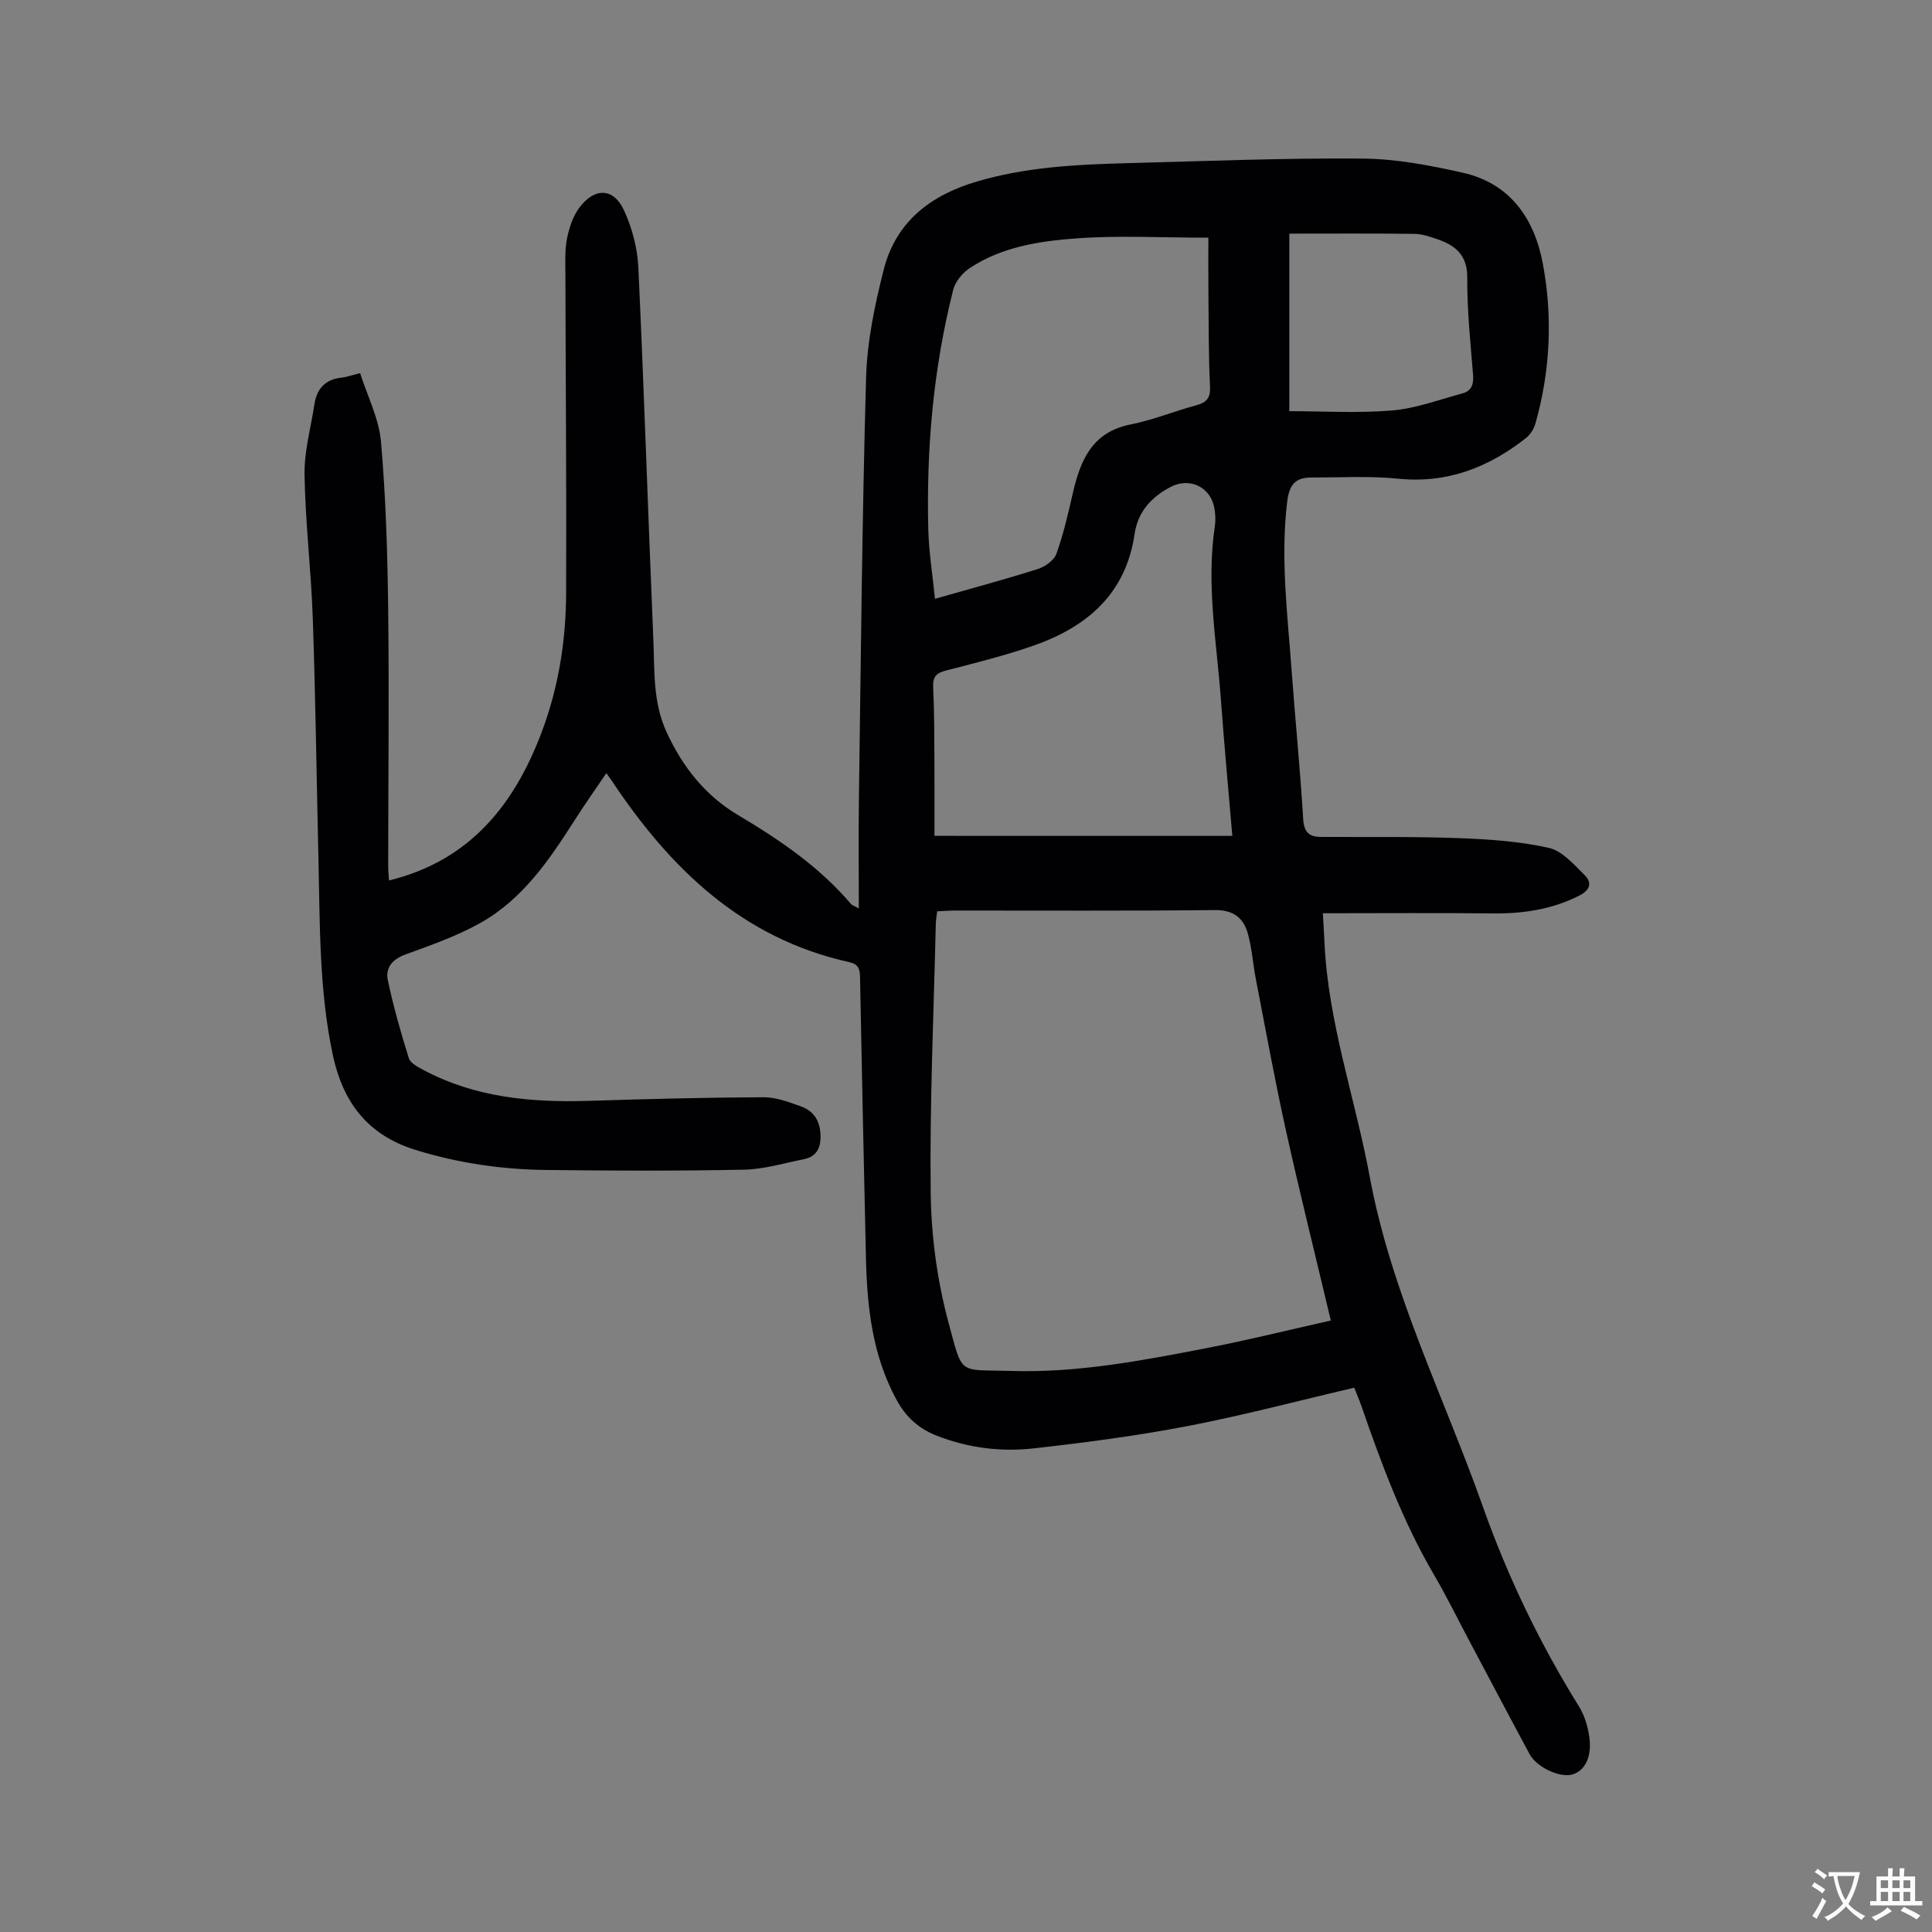 <svg enable-background="new 0 0 400 400" viewBox="0 0 400 400" xmlns="http://www.w3.org/2000/svg"><rect x="0" y="0" width="400" height="400" fill="#808080" stroke="none"/><path d="m177.81 188.08c0-7.98-.09-15.43.02-22.87.41-28.98.66-57.97 1.48-86.94.21-7.52 1.79-15.12 3.66-22.46 2.5-9.85 9.62-15.37 19.22-18.21 10.11-2.99 20.47-3.54 30.88-3.81 16.33-.43 32.67-1.09 49-.96 6.96.05 14 1.4 20.82 2.94 9.78 2.2 14.78 9.52 16.52 18.73 2.09 11.09 1.58 22.28-1.53 33.23-.31 1.09-1.05 2.26-1.94 2.96-7.74 6.09-16.28 9.44-26.43 8.42-5.97-.6-12.04-.24-18.07-.24-3.31 0-4.53 1.55-4.95 5.06-1.4 11.69.08 23.24.92 34.83.75 10.27 1.78 20.51 2.4 30.79.17 2.82 1.24 3.72 3.79 3.73 9.51.04 19.03-.1 28.52.25 6.21.23 12.51.66 18.54 2.01 2.79.63 5.24 3.47 7.47 5.69 1.46 1.45 1.16 3.01-1.09 4.16-5.64 2.88-11.59 3.78-17.84 3.72-11.63-.12-23.25-.03-35.32-.03.1 1.78.24 3.84.33 5.91.74 16.68 6.37 32.41 9.38 48.65 4.44 23.98 15.41 45.66 23.45 68.37 5.14 14.5 11.76 28.23 19.87 41.29 1.14 1.83 1.81 4.1 2.13 6.25.61 4.16-.89 7.09-3.51 7.84-2.58.73-7.36-1.46-8.85-4.23-4.19-7.77-8.3-15.59-12.45-23.39-2.41-4.54-4.67-9.17-7.26-13.6-6.49-11.06-10.93-22.98-15.09-35.03-.47-1.36-1.05-2.67-1.5-3.83-11.63 2.71-22.98 5.73-34.48 7.94-10.53 2.02-21.2 3.42-31.86 4.62-6.82.77-13.61-.09-20.11-2.63-3.72-1.45-6.37-3.86-8.29-7.38-5.04-9.24-6.13-19.29-6.36-29.54-.43-19.35-.86-38.7-1.22-58.06-.03-1.69-.38-2.65-2.19-3.05-22.25-4.91-37.17-19.44-49.26-37.64-.25-.37-.52-.72-1.07-1.5-2.27 3.35-4.49 6.49-6.56 9.74-5.27 8.26-10.79 16.39-19.55 21.29-4.83 2.7-10.16 4.58-15.4 6.48-2.81 1.02-4.3 2.77-3.72 5.45 1.16 5.41 2.67 10.77 4.33 16.05.32 1.03 1.87 1.83 3.01 2.44 10.73 5.72 22.32 6.77 34.22 6.4 12.07-.38 24.15-.7 36.23-.75 2.59-.01 5.25 1.01 7.75 1.91 2.66.95 3.95 3.04 4.03 5.97.07 2.6-.8 4.41-3.43 4.94-4.14.84-8.29 2.1-12.46 2.18-13.64.28-27.29.22-40.94.06-9.2-.11-18.21-1.42-27.08-4.17-9.92-3.08-14.99-9.95-17.05-19.58-2.88-13.44-2.67-27.13-2.99-40.76-.39-16.56-.6-33.12-1.17-49.67-.34-9.94-1.55-19.85-1.71-29.79-.08-4.84 1.31-9.71 2.05-14.56.49-3.22 2.24-5.16 5.6-5.51.98-.1 1.93-.46 3.86-.93 1.5 4.74 3.9 9.38 4.32 14.19 1.01 11.56 1.35 23.2 1.49 34.81.21 17.67.01 35.34 0 53.02 0 1.08.12 2.15.17 3.01 16.56-4.04 25.83-15.45 31.55-30.55 3.54-9.33 5.08-19.03 5.12-28.91.09-22.04-.1-44.08-.15-66.12-.01-2.46-.14-4.98.34-7.36.45-2.23 1.23-4.62 2.58-6.4 3.16-4.18 7.06-4.06 9.2.57 1.68 3.63 2.79 7.81 2.98 11.79 1.2 25.7 2.02 51.43 3.11 77.14.27 6.43-.12 12.92 2.73 19.11 3.34 7.25 8.01 13.16 14.87 17.23 8.6 5.11 16.8 10.7 23.35 18.41.14.19.48.27 1.59.88zm97.72 85.32c-3.25-13.71-6.44-26.49-9.29-39.34-2.29-10.34-4.18-20.77-6.2-31.18-.62-3.17-.82-6.44-1.67-9.54-.9-3.3-3.01-4.96-6.89-4.92-17.91.2-35.83.09-53.74.1-1.19 0-2.39.1-3.71.16-.12 1.02-.26 1.78-.28 2.54-.43 18.56-1.28 37.13-1.06 55.69.11 8.96 1.33 18.15 3.66 26.8 3.05 11.28 1.9 9.79 13.07 10.13 13.62.42 26.96-2.13 40.25-4.7 8.52-1.64 16.97-3.75 25.86-5.74zm-81.96-149.42c7.61-2.17 14.5-4.02 21.3-6.17 1.5-.48 3.35-1.79 3.84-3.14 1.46-4.05 2.42-8.29 3.39-12.5 1.57-6.82 3.95-12.7 11.97-14.29 4.58-.91 8.97-2.71 13.5-3.94 2.13-.58 3.07-1.4 2.95-3.87-.31-6.47-.27-12.96-.33-19.45-.04-3.96-.01-7.92-.01-11.41-9.77 0-18.62-.5-27.38.15-7.64.56-15.41 1.75-22.05 6.16-1.49.99-2.97 2.79-3.4 4.48-4.13 16.35-5.59 33.02-5.15 49.84.13 4.54.87 9.06 1.37 14.14zm61.57 49.08c-.83-9.8-1.69-18.91-2.35-28.03-.87-12-3.09-23.96-1.27-36.06.18-1.19.12-2.47-.08-3.67-.73-4.45-5.11-6.57-9.1-4.47-3.98 2.09-6.77 5.15-7.43 9.71-1.82 12.48-9.93 19.31-21.07 23.18-5.9 2.05-11.99 3.56-18.04 5.12-1.99.52-2.7 1.32-2.6 3.42.24 5.02.23 10.06.26 15.09.04 5.32.01 10.64.01 15.7 20.99.01 41.08.01 61.67.01zm11.8-124.69v36.76c7.08 0 14.25.45 21.33-.15 4.9-.42 9.69-2.24 14.5-3.53 1.92-.51 2.37-1.9 2.21-3.87-.54-6.68-1.25-13.39-1.2-20.08.03-4.63-2.37-6.64-6.09-7.94-1.57-.55-3.23-1.12-4.86-1.14-8.45-.11-16.9-.05-25.89-.05z" fill="#010103"/><g fill="#fcfbfa"><path d="m377.9 391.2c-.2.3-.4.5-.6.8-.7-.6-1.4-1-2.2-1.5.2-.3.4-.5.5-.8.6.4 1.4.8 2.3 1.5zm-1.8 6.1c-.2-.2-.5-.4-.9-.6.4-.6.8-1.2 1.2-1.9s.7-1.3.9-1.9c.3.3.5.5.8.7-.7 1.3-1.4 2.6-2 3.7zm2.2-9c-.3.3-.5.5-.6.8-.6-.6-1.3-1.1-2-1.5.3-.3.5-.5.6-.7.6.5 1.3.9 2 1.4zm.3.2v-.9h2 4.5c-.3 1.3-.6 2.5-1 3.6s-.9 2.1-1.4 3c.4.5 1 1 1.6 1.4s1.2.8 1.9 1.1c-.3.2-.5.4-.8.8-.4-.3-1-.7-1.6-1.2s-1.2-1.1-1.6-1.6c-.5.6-1.1 1.1-1.7 1.6s-1.4.9-2.1 1.4c-.1-.3-.3-.5-.7-.8.6-.2 1.2-.5 1.9-1s1.4-1.1 2-1.8c-.5-.8-.9-1.6-1.2-2.5s-.6-2-.8-3.2c-.4.1-.7.1-1 .1zm2.5 2.7c.3 1 .7 1.7 1 2.2.3-.5.6-1.1 1-2s.6-1.9.9-3h-3.2-.4c.1.9.3 1.8.7 2.8z"/><path d="m396.5 388.5v1.5 3.6h1.5v.9c-.4 0-1 0-1.7 0h-7.9c-.5 0-.9 0-1.2 0v-.9h1.3v-3.5c0-.7 0-1.2 0-1.6h2.4c0-.8 0-1.4 0-1.7h1c0 .3-.1.8-.1 1.7h1.5c0-.8 0-1.4 0-1.7h1c0 .3-.1.9-.1 1.7zm-8.2 9.2c-.2-.3-.5-.5-.8-.8.8-.3 1.4-.6 1.9-.9s1-.7 1.4-1.1c.3.3.6.5.9.8-1.6 1-2.8 1.6-3.4 2zm2.6-6.8v-1.6h-1.5v1.6zm0 2.7v-1.9h-1.5v1.9zm2.4-2.7v-1.6h-1.5v1.6zm0 2.7v-1.9h-1.5v1.9zm.2 2 .7-.8c.4.2.9.5 1.6.8s1.3.7 1.8 1c-.3.3-.5.5-.8.8-.4-.3-1.5-1-3.3-1.8zm2-4.7v-1.6h-1.4v1.6zm0 2.7v-1.9h-1.4v1.9z"/></g></svg>